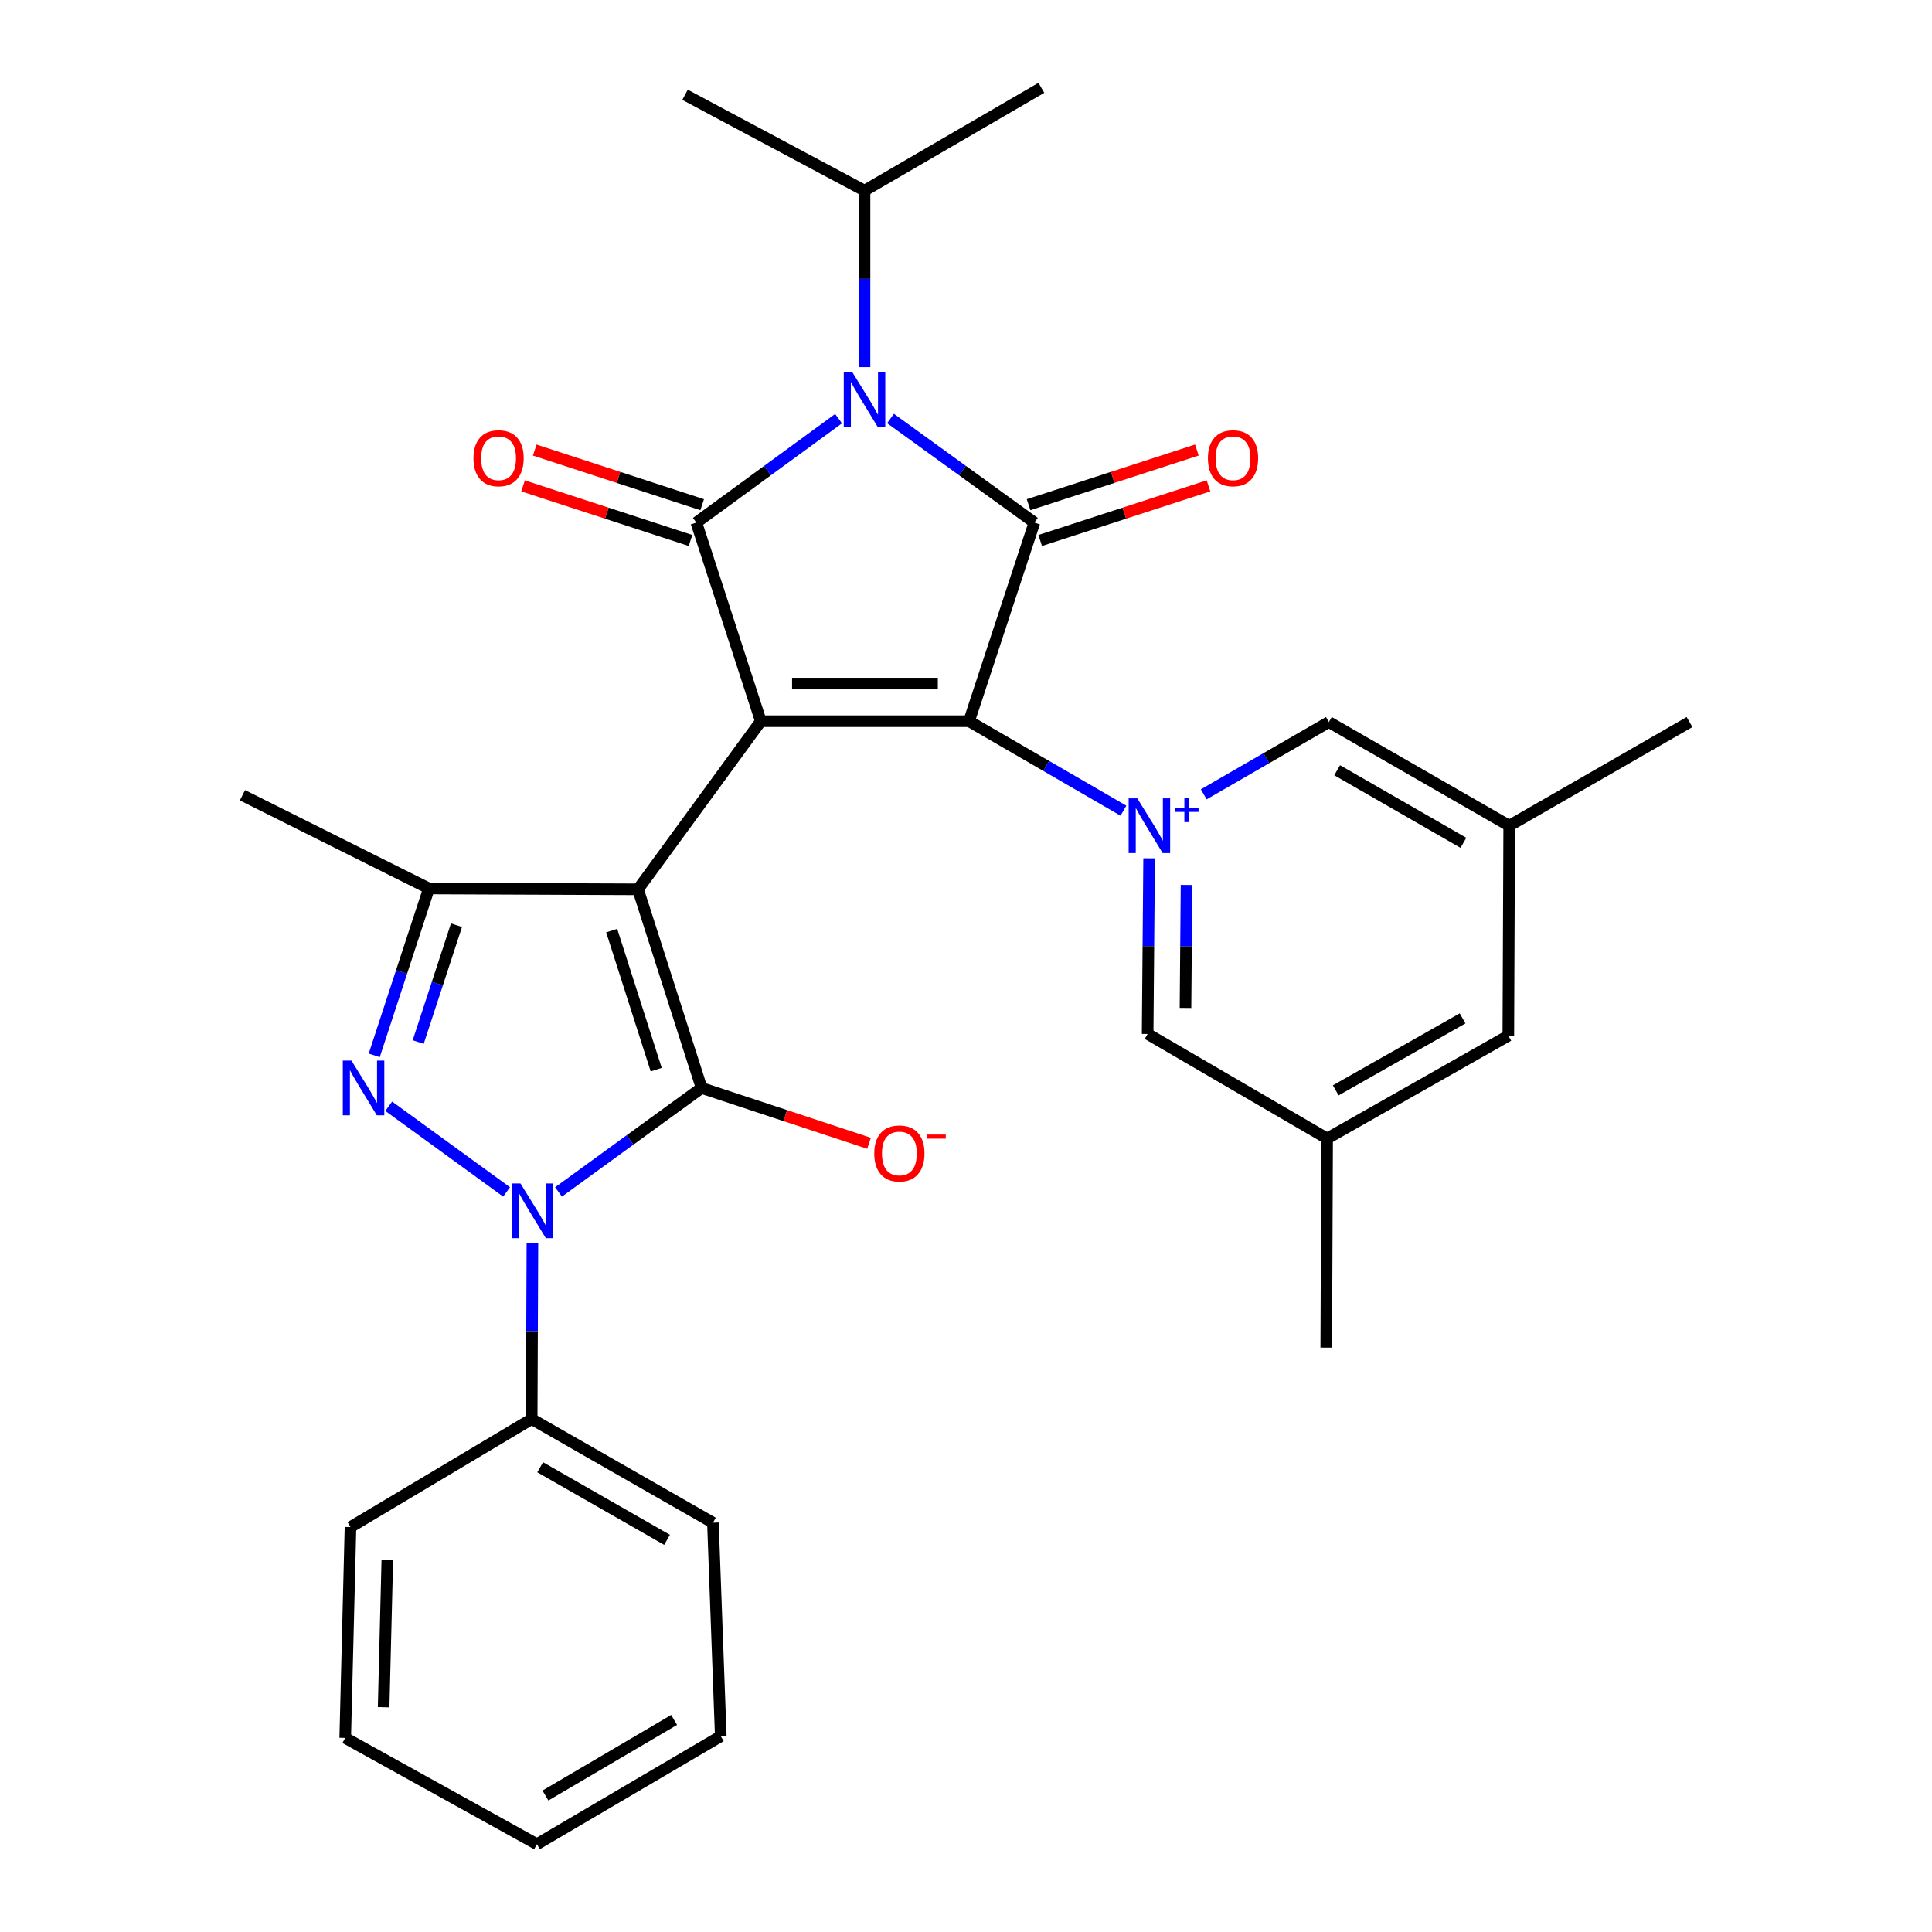 <?xml version='1.0' encoding='iso-8859-1'?>
<svg version='1.1' baseProfile='full'
              xmlns='http://www.w3.org/2000/svg'
                      xmlns:rdkit='http://www.rdkit.org/xml'
                      xmlns:xlink='http://www.w3.org/1999/xlink'
                  xml:space='preserve'
width='1000px' height='1000px' viewBox='0 0 1000 1000'>
<!-- END OF HEADER -->
<rect style='opacity:1.0;fill:#FFFFFF;stroke:none' width='1000' height='1000' x='0' y='0'> </rect>
<path class='bond-0' d='M 393.809,373.291 L 330.222,460.318' style='fill:none;fill-rule:evenodd;stroke:#000000;stroke-width:6px;stroke-linecap:butt;stroke-linejoin:miter;stroke-opacity:1' />
<path class='bond-1' d='M 393.809,373.291 L 501.58,373.291' style='fill:none;fill-rule:evenodd;stroke:#000000;stroke-width:6px;stroke-linecap:butt;stroke-linejoin:miter;stroke-opacity:1' />
<path class='bond-1' d='M 409.974,353.813 L 485.414,353.813' style='fill:none;fill-rule:evenodd;stroke:#000000;stroke-width:6px;stroke-linecap:butt;stroke-linejoin:miter;stroke-opacity:1' />
<path class='bond-3' d='M 393.809,373.291 L 360.425,270.487' style='fill:none;fill-rule:evenodd;stroke:#000000;stroke-width:6px;stroke-linecap:butt;stroke-linejoin:miter;stroke-opacity:1' />
<path class='bond-2' d='M 330.222,460.318 L 363.141,563.122' style='fill:none;fill-rule:evenodd;stroke:#000000;stroke-width:6px;stroke-linecap:butt;stroke-linejoin:miter;stroke-opacity:1' />
<path class='bond-2' d='M 316.609,481.678 L 339.652,553.641' style='fill:none;fill-rule:evenodd;stroke:#000000;stroke-width:6px;stroke-linecap:butt;stroke-linejoin:miter;stroke-opacity:1' />
<path class='bond-9' d='M 330.222,460.318 L 222.007,459.874' style='fill:none;fill-rule:evenodd;stroke:#000000;stroke-width:6px;stroke-linecap:butt;stroke-linejoin:miter;stroke-opacity:1' />
<path class='bond-5' d='M 501.58,373.291 L 535.397,270.487' style='fill:none;fill-rule:evenodd;stroke:#000000;stroke-width:6px;stroke-linecap:butt;stroke-linejoin:miter;stroke-opacity:1' />
<path class='bond-6' d='M 501.58,373.291 L 541.534,396.451' style='fill:none;fill-rule:evenodd;stroke:#000000;stroke-width:6px;stroke-linecap:butt;stroke-linejoin:miter;stroke-opacity:1' />
<path class='bond-6' d='M 541.534,396.451 L 581.489,419.61' style='fill:none;fill-rule:evenodd;stroke:#0000FF;stroke-width:6px;stroke-linecap:butt;stroke-linejoin:miter;stroke-opacity:1' />
<path class='bond-7' d='M 363.141,563.122 L 326.117,590.03' style='fill:none;fill-rule:evenodd;stroke:#000000;stroke-width:6px;stroke-linecap:butt;stroke-linejoin:miter;stroke-opacity:1' />
<path class='bond-7' d='M 326.117,590.03 L 289.093,616.938' style='fill:none;fill-rule:evenodd;stroke:#0000FF;stroke-width:6px;stroke-linecap:butt;stroke-linejoin:miter;stroke-opacity:1' />
<path class='bond-12' d='M 363.141,563.122 L 406.479,577.442' style='fill:none;fill-rule:evenodd;stroke:#000000;stroke-width:6px;stroke-linecap:butt;stroke-linejoin:miter;stroke-opacity:1' />
<path class='bond-12' d='M 406.479,577.442 L 449.817,591.763' style='fill:none;fill-rule:evenodd;stroke:#FF0000;stroke-width:6px;stroke-linecap:butt;stroke-linejoin:miter;stroke-opacity:1' />
<path class='bond-4' d='M 360.425,270.487 L 397.231,243.596' style='fill:none;fill-rule:evenodd;stroke:#000000;stroke-width:6px;stroke-linecap:butt;stroke-linejoin:miter;stroke-opacity:1' />
<path class='bond-4' d='M 397.231,243.596 L 434.037,216.705' style='fill:none;fill-rule:evenodd;stroke:#0000FF;stroke-width:6px;stroke-linecap:butt;stroke-linejoin:miter;stroke-opacity:1' />
<path class='bond-13' d='M 363.444,261.228 L 320.11,247.095' style='fill:none;fill-rule:evenodd;stroke:#000000;stroke-width:6px;stroke-linecap:butt;stroke-linejoin:miter;stroke-opacity:1' />
<path class='bond-13' d='M 320.11,247.095 L 276.776,232.961' style='fill:none;fill-rule:evenodd;stroke:#FF0000;stroke-width:6px;stroke-linecap:butt;stroke-linejoin:miter;stroke-opacity:1' />
<path class='bond-13' d='M 357.405,279.747 L 314.07,265.613' style='fill:none;fill-rule:evenodd;stroke:#000000;stroke-width:6px;stroke-linecap:butt;stroke-linejoin:miter;stroke-opacity:1' />
<path class='bond-13' d='M 314.07,265.613 L 270.736,251.48' style='fill:none;fill-rule:evenodd;stroke:#FF0000;stroke-width:6px;stroke-linecap:butt;stroke-linejoin:miter;stroke-opacity:1' />
<path class='bond-16' d='M 447.473,190.024 L 447.473,144.344' style='fill:none;fill-rule:evenodd;stroke:#0000FF;stroke-width:6px;stroke-linecap:butt;stroke-linejoin:miter;stroke-opacity:1' />
<path class='bond-16' d='M 447.473,144.344 L 447.473,98.664' style='fill:none;fill-rule:evenodd;stroke:#000000;stroke-width:6px;stroke-linecap:butt;stroke-linejoin:miter;stroke-opacity:1' />
<path class='bond-30' d='M 460.925,216.62 L 498.161,243.554' style='fill:none;fill-rule:evenodd;stroke:#0000FF;stroke-width:6px;stroke-linecap:butt;stroke-linejoin:miter;stroke-opacity:1' />
<path class='bond-30' d='M 498.161,243.554 L 535.397,270.487' style='fill:none;fill-rule:evenodd;stroke:#000000;stroke-width:6px;stroke-linecap:butt;stroke-linejoin:miter;stroke-opacity:1' />
<path class='bond-14' d='M 538.405,279.75 L 581.961,265.608' style='fill:none;fill-rule:evenodd;stroke:#000000;stroke-width:6px;stroke-linecap:butt;stroke-linejoin:miter;stroke-opacity:1' />
<path class='bond-14' d='M 581.961,265.608 L 625.517,251.465' style='fill:none;fill-rule:evenodd;stroke:#FF0000;stroke-width:6px;stroke-linecap:butt;stroke-linejoin:miter;stroke-opacity:1' />
<path class='bond-14' d='M 532.389,261.224 L 575.945,247.081' style='fill:none;fill-rule:evenodd;stroke:#000000;stroke-width:6px;stroke-linecap:butt;stroke-linejoin:miter;stroke-opacity:1' />
<path class='bond-14' d='M 575.945,247.081 L 619.502,232.938' style='fill:none;fill-rule:evenodd;stroke:#FF0000;stroke-width:6px;stroke-linecap:butt;stroke-linejoin:miter;stroke-opacity:1' />
<path class='bond-10' d='M 594.784,444.253 L 594.4,489.711' style='fill:none;fill-rule:evenodd;stroke:#0000FF;stroke-width:6px;stroke-linecap:butt;stroke-linejoin:miter;stroke-opacity:1' />
<path class='bond-10' d='M 594.4,489.711 L 594.017,535.17' style='fill:none;fill-rule:evenodd;stroke:#000000;stroke-width:6px;stroke-linecap:butt;stroke-linejoin:miter;stroke-opacity:1' />
<path class='bond-10' d='M 614.147,458.055 L 613.878,489.876' style='fill:none;fill-rule:evenodd;stroke:#0000FF;stroke-width:6px;stroke-linecap:butt;stroke-linejoin:miter;stroke-opacity:1' />
<path class='bond-10' d='M 613.878,489.876 L 613.61,521.697' style='fill:none;fill-rule:evenodd;stroke:#000000;stroke-width:6px;stroke-linecap:butt;stroke-linejoin:miter;stroke-opacity:1' />
<path class='bond-11' d='M 623.053,411.15 L 655.435,392.442' style='fill:none;fill-rule:evenodd;stroke:#0000FF;stroke-width:6px;stroke-linecap:butt;stroke-linejoin:miter;stroke-opacity:1' />
<path class='bond-11' d='M 655.435,392.442 L 687.818,373.735' style='fill:none;fill-rule:evenodd;stroke:#000000;stroke-width:6px;stroke-linecap:butt;stroke-linejoin:miter;stroke-opacity:1' />
<path class='bond-15' d='M 275.578,643.563 L 275.386,689.027' style='fill:none;fill-rule:evenodd;stroke:#0000FF;stroke-width:6px;stroke-linecap:butt;stroke-linejoin:miter;stroke-opacity:1' />
<path class='bond-15' d='M 275.386,689.027 L 275.195,734.491' style='fill:none;fill-rule:evenodd;stroke:#000000;stroke-width:6px;stroke-linecap:butt;stroke-linejoin:miter;stroke-opacity:1' />
<path class='bond-31' d='M 262.206,616.936 L 201.207,572.592' style='fill:none;fill-rule:evenodd;stroke:#0000FF;stroke-width:6px;stroke-linecap:butt;stroke-linejoin:miter;stroke-opacity:1' />
<path class='bond-8' d='M 193.708,546.245 L 207.858,503.06' style='fill:none;fill-rule:evenodd;stroke:#0000FF;stroke-width:6px;stroke-linecap:butt;stroke-linejoin:miter;stroke-opacity:1' />
<path class='bond-8' d='M 207.858,503.06 L 222.007,459.874' style='fill:none;fill-rule:evenodd;stroke:#000000;stroke-width:6px;stroke-linecap:butt;stroke-linejoin:miter;stroke-opacity:1' />
<path class='bond-8' d='M 216.464,539.355 L 226.368,509.124' style='fill:none;fill-rule:evenodd;stroke:#0000FF;stroke-width:6px;stroke-linecap:butt;stroke-linejoin:miter;stroke-opacity:1' />
<path class='bond-8' d='M 226.368,509.124 L 236.273,478.894' style='fill:none;fill-rule:evenodd;stroke:#000000;stroke-width:6px;stroke-linecap:butt;stroke-linejoin:miter;stroke-opacity:1' />
<path class='bond-20' d='M 222.007,459.874 L 125.501,411.621' style='fill:none;fill-rule:evenodd;stroke:#000000;stroke-width:6px;stroke-linecap:butt;stroke-linejoin:miter;stroke-opacity:1' />
<path class='bond-17' d='M 594.017,535.17 L 686.919,589.288' style='fill:none;fill-rule:evenodd;stroke:#000000;stroke-width:6px;stroke-linecap:butt;stroke-linejoin:miter;stroke-opacity:1' />
<path class='bond-18' d='M 687.818,373.735 L 781.164,427.399' style='fill:none;fill-rule:evenodd;stroke:#000000;stroke-width:6px;stroke-linecap:butt;stroke-linejoin:miter;stroke-opacity:1' />
<path class='bond-18' d='M 692.111,398.672 L 757.454,436.236' style='fill:none;fill-rule:evenodd;stroke:#000000;stroke-width:6px;stroke-linecap:butt;stroke-linejoin:miter;stroke-opacity:1' />
<path class='bond-21' d='M 275.195,734.491 L 369.006,788.154' style='fill:none;fill-rule:evenodd;stroke:#000000;stroke-width:6px;stroke-linecap:butt;stroke-linejoin:miter;stroke-opacity:1' />
<path class='bond-21' d='M 279.594,759.448 L 345.262,797.013' style='fill:none;fill-rule:evenodd;stroke:#000000;stroke-width:6px;stroke-linecap:butt;stroke-linejoin:miter;stroke-opacity:1' />
<path class='bond-22' d='M 275.195,734.491 L 181.416,790.416' style='fill:none;fill-rule:evenodd;stroke:#000000;stroke-width:6px;stroke-linecap:butt;stroke-linejoin:miter;stroke-opacity:1' />
<path class='bond-25' d='M 447.473,98.664 L 354.57,49.058' style='fill:none;fill-rule:evenodd;stroke:#000000;stroke-width:6px;stroke-linecap:butt;stroke-linejoin:miter;stroke-opacity:1' />
<path class='bond-26' d='M 447.473,98.664 L 539.001,45.455' style='fill:none;fill-rule:evenodd;stroke:#000000;stroke-width:6px;stroke-linecap:butt;stroke-linejoin:miter;stroke-opacity:1' />
<path class='bond-24' d='M 686.919,589.288 L 686.465,697.514' style='fill:none;fill-rule:evenodd;stroke:#000000;stroke-width:6px;stroke-linecap:butt;stroke-linejoin:miter;stroke-opacity:1' />
<path class='bond-32' d='M 686.919,589.288 L 780.709,536.068' style='fill:none;fill-rule:evenodd;stroke:#000000;stroke-width:6px;stroke-linecap:butt;stroke-linejoin:miter;stroke-opacity:1' />
<path class='bond-32' d='M 691.375,564.364 L 757.028,527.11' style='fill:none;fill-rule:evenodd;stroke:#000000;stroke-width:6px;stroke-linecap:butt;stroke-linejoin:miter;stroke-opacity:1' />
<path class='bond-19' d='M 781.164,427.399 L 780.709,536.068' style='fill:none;fill-rule:evenodd;stroke:#000000;stroke-width:6px;stroke-linecap:butt;stroke-linejoin:miter;stroke-opacity:1' />
<path class='bond-23' d='M 781.164,427.399 L 874.499,373.735' style='fill:none;fill-rule:evenodd;stroke:#000000;stroke-width:6px;stroke-linecap:butt;stroke-linejoin:miter;stroke-opacity:1' />
<path class='bond-27' d='M 369.006,788.154 L 373.064,898.642' style='fill:none;fill-rule:evenodd;stroke:#000000;stroke-width:6px;stroke-linecap:butt;stroke-linejoin:miter;stroke-opacity:1' />
<path class='bond-28' d='M 181.416,790.416 L 178.689,899.551' style='fill:none;fill-rule:evenodd;stroke:#000000;stroke-width:6px;stroke-linecap:butt;stroke-linejoin:miter;stroke-opacity:1' />
<path class='bond-28' d='M 200.479,807.273 L 198.57,883.667' style='fill:none;fill-rule:evenodd;stroke:#000000;stroke-width:6px;stroke-linecap:butt;stroke-linejoin:miter;stroke-opacity:1' />
<path class='bond-33' d='M 373.064,898.642 L 277.911,954.545' style='fill:none;fill-rule:evenodd;stroke:#000000;stroke-width:6px;stroke-linecap:butt;stroke-linejoin:miter;stroke-opacity:1' />
<path class='bond-33' d='M 348.924,890.233 L 282.317,929.365' style='fill:none;fill-rule:evenodd;stroke:#000000;stroke-width:6px;stroke-linecap:butt;stroke-linejoin:miter;stroke-opacity:1' />
<path class='bond-29' d='M 178.689,899.551 L 277.911,954.545' style='fill:none;fill-rule:evenodd;stroke:#000000;stroke-width:6px;stroke-linecap:butt;stroke-linejoin:miter;stroke-opacity:1' />
<path  class='atom-5' d='M 441.213 192.729
L 450.493 207.729
Q 451.413 209.209, 452.893 211.889
Q 454.373 214.569, 454.453 214.729
L 454.453 192.729
L 458.213 192.729
L 458.213 221.049
L 454.333 221.049
L 444.373 204.649
Q 443.213 202.729, 441.973 200.529
Q 440.773 198.329, 440.413 197.649
L 440.413 221.049
L 436.733 221.049
L 436.733 192.729
L 441.213 192.729
' fill='#0000FF'/>
<path  class='atom-7' d='M 588.666 413.239
L 597.946 428.239
Q 598.866 429.719, 600.346 432.399
Q 601.826 435.079, 601.906 435.239
L 601.906 413.239
L 605.666 413.239
L 605.666 441.559
L 601.786 441.559
L 591.826 425.159
Q 590.666 423.239, 589.426 421.039
Q 588.226 418.839, 587.866 418.159
L 587.866 441.559
L 584.186 441.559
L 584.186 413.239
L 588.666 413.239
' fill='#0000FF'/>
<path  class='atom-7' d='M 608.042 418.343
L 613.032 418.343
L 613.032 413.09
L 615.249 413.09
L 615.249 418.343
L 620.371 418.343
L 620.371 420.244
L 615.249 420.244
L 615.249 425.524
L 613.032 425.524
L 613.032 420.244
L 608.042 420.244
L 608.042 418.343
' fill='#0000FF'/>
<path  class='atom-8' d='M 269.389 612.549
L 278.669 627.549
Q 279.589 629.029, 281.069 631.709
Q 282.549 634.389, 282.629 634.549
L 282.629 612.549
L 286.389 612.549
L 286.389 640.869
L 282.509 640.869
L 272.549 624.469
Q 271.389 622.549, 270.149 620.349
Q 268.949 618.149, 268.589 617.469
L 268.589 640.869
L 264.909 640.869
L 264.909 612.549
L 269.389 612.549
' fill='#0000FF'/>
<path  class='atom-9' d='M 181.919 548.962
L 191.199 563.962
Q 192.119 565.442, 193.599 568.122
Q 195.079 570.802, 195.159 570.962
L 195.159 548.962
L 198.919 548.962
L 198.919 577.282
L 195.039 577.282
L 185.079 560.882
Q 183.919 558.962, 182.679 556.762
Q 181.479 554.562, 181.119 553.882
L 181.119 577.282
L 177.439 577.282
L 177.439 548.962
L 181.919 548.962
' fill='#0000FF'/>
<path  class='atom-13' d='M 452.512 597.03
Q 452.512 590.23, 455.872 586.43
Q 459.232 582.63, 465.512 582.63
Q 471.792 582.63, 475.152 586.43
Q 478.512 590.23, 478.512 597.03
Q 478.512 603.91, 475.112 607.83
Q 471.712 611.71, 465.512 611.71
Q 459.272 611.71, 455.872 607.83
Q 452.512 603.95, 452.512 597.03
M 465.512 608.51
Q 469.832 608.51, 472.152 605.63
Q 474.512 602.71, 474.512 597.03
Q 474.512 591.47, 472.152 588.67
Q 469.832 585.83, 465.512 585.83
Q 461.192 585.83, 458.832 588.63
Q 456.512 591.43, 456.512 597.03
Q 456.512 602.75, 458.832 605.63
Q 461.192 608.51, 465.512 608.51
' fill='#FF0000'/>
<path  class='atom-13' d='M 479.832 587.252
L 489.521 587.252
L 489.521 589.364
L 479.832 589.364
L 479.832 587.252
' fill='#FF0000'/>
<path  class='atom-14' d='M 245.064 237.183
Q 245.064 230.383, 248.424 226.583
Q 251.784 222.783, 258.064 222.783
Q 264.344 222.783, 267.704 226.583
Q 271.064 230.383, 271.064 237.183
Q 271.064 244.063, 267.664 247.983
Q 264.264 251.863, 258.064 251.863
Q 251.824 251.863, 248.424 247.983
Q 245.064 244.103, 245.064 237.183
M 258.064 248.663
Q 262.384 248.663, 264.704 245.783
Q 267.064 242.863, 267.064 237.183
Q 267.064 231.623, 264.704 228.823
Q 262.384 225.983, 258.064 225.983
Q 253.744 225.983, 251.384 228.783
Q 249.064 231.583, 249.064 237.183
Q 249.064 242.903, 251.384 245.783
Q 253.744 248.663, 258.064 248.663
' fill='#FF0000'/>
<path  class='atom-15' d='M 625.212 237.183
Q 625.212 230.383, 628.572 226.583
Q 631.932 222.783, 638.212 222.783
Q 644.492 222.783, 647.852 226.583
Q 651.212 230.383, 651.212 237.183
Q 651.212 244.063, 647.812 247.983
Q 644.412 251.863, 638.212 251.863
Q 631.972 251.863, 628.572 247.983
Q 625.212 244.103, 625.212 237.183
M 638.212 248.663
Q 642.532 248.663, 644.852 245.783
Q 647.212 242.863, 647.212 237.183
Q 647.212 231.623, 644.852 228.823
Q 642.532 225.983, 638.212 225.983
Q 633.892 225.983, 631.532 228.783
Q 629.212 231.583, 629.212 237.183
Q 629.212 242.903, 631.532 245.783
Q 633.892 248.663, 638.212 248.663
' fill='#FF0000'/>
</svg>

